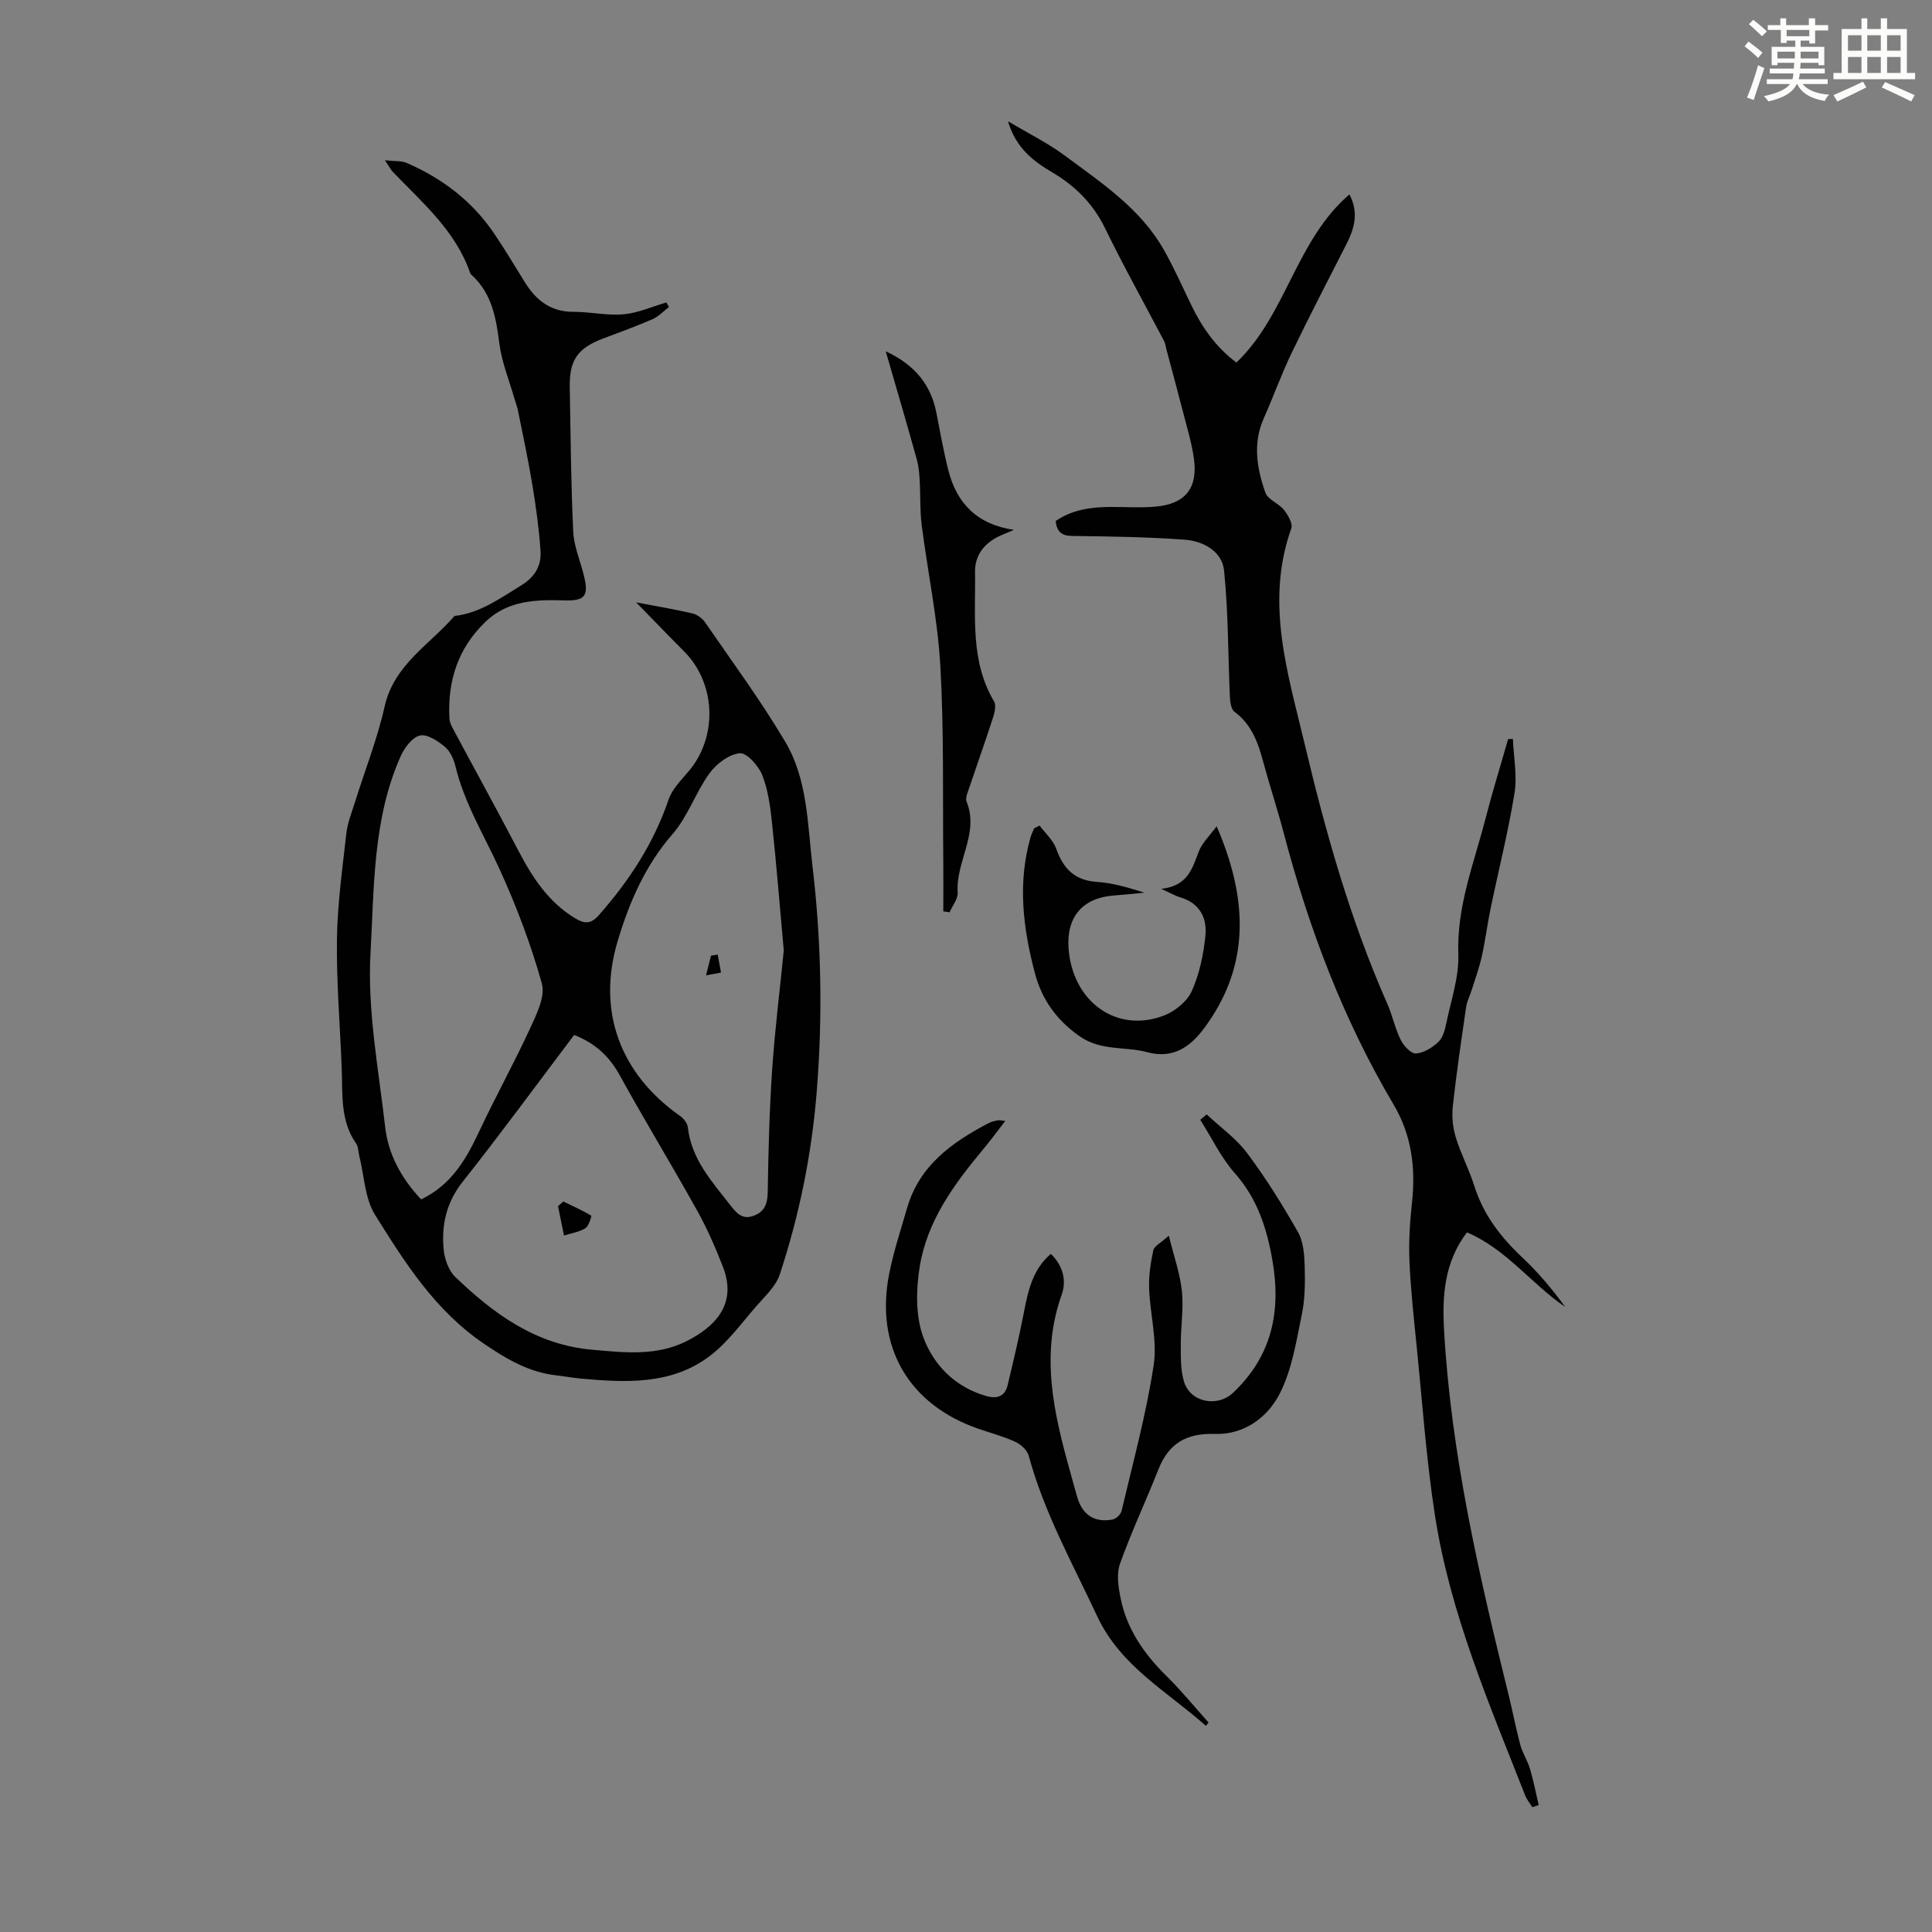 <svg enable-background="new 0 0 400 400" viewBox="0 0 400 400" xmlns="http://www.w3.org/2000/svg"><rect x="0" y="0" width="400" height="400" fill="#808080" stroke="none"/><path d="m361.2 9.6.8-1c.9.7 1.9 1.4 2.9 2.3l-.9 1.1c-1-1-2-1.8-2.8-2.4zm.5 10.6c.9-2.1 1.6-4.3 2.3-6.7.4.2.8.4 1.3.6-.7 2.1-1.5 4.3-2.2 6.6zm.4-15.2.9-.9c1 .8 2 1.6 2.8 2.4l-1 1c-.9-.9-1.8-1.7-2.7-2.5zm12.5-1.2h1.2v1.4h2.7v1.1h-2.7v2.7h-1.2v-.6h-1.8v1.3h4.9v3.8h-1.2v-.5h-3.7c0 .4-.1.9-.1 1.2h5.1v1h-5.2c0 .5-.1.9-.2 1.2h6v1h-5.2c1.1 1.3 2.9 2 5.5 2.2-.4.4-.7.8-.9 1.3-2.9-.5-4.8-1.6-5.7-3.5h-.1c-.8 1.7-2.7 2.9-5.9 3.6-.2-.4-.6-.8-.9-1.1 2.8-.6 4.6-1.4 5.4-2.5h-4.8v-1h5.3c.1-.3.2-.7.2-1.2h-4.9v-1h5c0-.4 0-.8.1-1.2h-3.5v.5h-1.2v-3.8h4.9v-1.3h-1.8v.5h-1.2v-2.7h-2.7v-1h2.6v-1.4h1.2v1.4h4.7v-1.4zm-6.6 8.3h3.6c0-.4 0-.9 0-1.4h-3.6zm1.9-4.6h4.7v-1.3h-4.7zm6.6 3.2h-3.7v1.4h3.7z" fill="#fbfcfa"/><path d="m385.3 3.8h1.3v2.2h2.8v-2.2h1.3v2.2h4.1v9.1h1.7v1.3h-16.9v-1.3h1.7v-9.1h4.1v-2.2zm.4 13.1.7 1.2c-1.8.9-3.8 1.9-6 2.9-.2-.4-.5-.8-.8-1.3 2.3-1 4.3-1.9 6.1-2.8zm-3.1-6.4h2.8v-3.2h-2.8zm0 4.6h2.8v-3.3h-2.8zm4-4.6h2.8v-3.2h-2.8zm0 4.6h2.8v-3.3h-2.8zm3.7 1.9c2.1.9 4.1 1.8 6.1 2.7l-.7 1.3c-2.2-1.1-4.2-2-6.1-2.9zm3.2-9.7h-2.8v3.2h2.8zm-2.8 7.8h2.8v-3.3h-2.8z" fill="#fbfcfa"/><g fill="#010102"><path d="m131.7 124.71c4.45.85 8.08 1.45 11.66 2.29.97.23 2.04 1.01 2.62 1.85 5.63 8.18 11.54 16.2 16.6 24.73 4.62 7.78 4.6 16.95 5.63 25.69 1.85 15.59 2.14 31.25.87 46.91-1.04 12.86-3.6 25.45-7.64 37.69-.79 2.4-2.97 4.41-4.72 6.41-3.23 3.68-6.16 7.82-10.04 10.67-7.89 5.81-17.24 5.3-26.46 4.47-1.67-.15-3.32-.48-4.99-.66-5.71-.63-10.3-3.34-15.05-6.57-10.09-6.86-16.34-16.75-22.52-26.65-2.13-3.41-2.24-8.09-3.27-12.2-.22-.87-.18-1.9-.66-2.58-3.31-4.75-2.78-10.18-2.98-15.5-.33-8.91-1.11-17.83-.99-26.74.1-7.34 1.13-14.67 1.95-21.98.24-2.18 1.11-4.31 1.77-6.43 2.07-6.61 4.64-13.1 6.15-19.83 1.95-8.68 9.31-12.78 14.47-18.75 5.3-.6 9.42-3.65 13.79-6.32 2.85-1.74 4.23-4.08 4.02-7.14-.31-4.54-.93-9.08-1.67-13.57-.85-5.18-1.96-10.31-2.99-15.46-.17-.86-.5-1.69-.75-2.53-1.09-3.82-2.64-7.58-3.13-11.48-.66-5.23-1.53-10.17-5.57-13.96-.16-.15-.37-.31-.44-.5-3.02-8.8-9.93-14.62-16.07-21.03-.37-.39-.61-.9-1.59-2.36 2.1.23 3.43.08 4.5.55 7.33 3.18 13.52 7.87 18.04 14.52 2.26 3.33 4.32 6.79 6.44 10.21 2.33 3.74 5.37 6.12 10.06 6.1 3.46-.01 6.95.82 10.36.51 3.01-.27 5.92-1.59 8.87-2.45.18.31.35.63.53.94-1.12.86-2.14 1.97-3.39 2.52-3.37 1.47-6.83 2.72-10.28 4.02-5.23 1.98-6.98 4.46-6.87 10.09.18 9.95.25 19.92.72 29.86.14 3.05 1.45 6.04 2.2 9.07 1.05 4.23.29 5.32-4.03 5.19-5.91-.18-11.69-.03-16.32 4.41-5.71 5.47-7.9 12.27-7.48 20.03.04.73.39 1.49.75 2.16 4.47 8.35 9.05 16.65 13.44 25.05 2.94 5.63 6.27 10.83 11.89 14.19 1.87 1.11 3.18 1.22 4.84-.66 6.28-7.12 11.37-14.87 14.45-23.94.75-2.2 2.64-4.07 4.21-5.93 6.06-7.19 5.57-18.32-1.12-24.88-3.09-3.1-6.08-6.23-9.81-10.03zm-12.83 89.57c-7.78 10.3-15.24 20.49-23.07 30.38-3.4 4.29-4.43 8.97-3.94 14.07.19 1.97 1.03 4.34 2.41 5.66 7.99 7.67 16.7 14.04 28.34 15.06 6.73.59 13.38 1.38 19.68-1.85 5.46-2.8 10.46-7.39 7.4-15.28-1.56-4.03-3.31-8.02-5.41-11.78-5.2-9.35-10.78-18.49-15.94-27.86-2.17-3.96-5.09-6.69-9.47-8.4zm-31.68 34.04c6.31-3.02 9.34-8.36 12.05-14.13 3.36-7.16 7.2-14.09 10.51-21.27 1.34-2.92 3.19-6.63 2.43-9.31-2.27-8.12-5.29-16.1-8.8-23.77-3.2-6.99-7.25-13.59-9.08-21.18-.35-1.46-1.09-3.13-2.19-4.04-1.46-1.21-3.68-2.69-5.17-2.34-1.6.38-3.2 2.53-3.98 4.27-5.79 12.97-5.48 27.1-6.25 40.75-.67 11.91 1.66 24.01 3.03 35.99.64 5.64 3.27 10.6 7.45 15.03zm75.08-51.53c-.82-9.08-1.5-17.65-2.41-26.2-.36-3.42-.8-6.95-2.04-10.1-.76-1.94-3.23-4.69-4.67-4.54-2.25.23-4.85 2.2-6.27 4.17-2.87 3.96-4.46 8.93-7.63 12.56-5.69 6.52-8.96 14.14-11.36 22.13-4.37 14.55.52 27.54 12.92 36.24.73.51 1.5 1.49 1.6 2.33.73 6.65 5.02 11.29 8.85 16.21 1.24 1.59 2.44 2.97 4.72 2.14 2.33-.84 2.93-2.48 2.97-4.93.13-8.48.35-16.98.92-25.44.58-8.35 1.62-16.67 2.4-24.57z"/><path d="m317.26 374.16c-.5-.8-1.14-1.55-1.48-2.41-7.43-18.93-15.54-37.69-18.68-57.95-1.8-11.59-2.61-23.33-3.79-35.01-.6-5.9-1.24-11.8-1.5-17.72-.17-3.99.09-8.03.52-12 .79-7.21-.03-14.01-3.8-20.38-10.44-17.62-17.59-36.59-22.78-56.34-1.28-4.86-2.87-9.64-4.18-14.5-1.08-4.04-2.4-7.83-5.99-10.49-.72-.53-.9-2.08-.95-3.18-.39-8.69-.31-17.42-1.2-26.05-.41-3.99-4.3-6.11-8.13-6.39-7.77-.57-15.57-.68-23.37-.78-2.16-.03-3.08-.85-3.38-3.08 3.39-2.34 7.29-2.91 11.35-2.92 3.13-.01 6.27.21 9.37-.07 6.15-.56 8.76-3.82 7.92-9.93-.44-3.19-1.4-6.31-2.2-9.44-1.14-4.43-2.34-8.85-3.52-13.28-.14-.54-.19-1.13-.45-1.61-4.07-7.77-8.36-15.42-12.19-23.3-2.51-5.16-6.21-8.85-11.06-11.7-3.89-2.29-7.45-5.02-9.08-10.53 4.31 2.57 8.27 4.52 11.76 7.11 7.6 5.65 15.65 10.95 20.49 19.48 2.09 3.68 3.82 7.57 5.66 11.39 2.25 4.68 5.15 8.83 9.39 11.98 10.33-9.87 12.28-25.25 23.39-34.81 2.04 3.88.98 7.16-.68 10.42-3.79 7.45-7.65 14.87-11.28 22.4-2.13 4.42-3.78 9.07-5.78 13.56-2.31 5.2-1.41 10.36.34 15.36.51 1.45 2.75 2.21 3.84 3.57.84 1.06 1.89 2.85 1.53 3.84-5.48 15.36-.69 30.06 2.8 44.77 4.34 18.28 9.44 36.34 17.05 53.59 1.08 2.45 1.62 5.14 2.8 7.53.61 1.23 2.14 2.89 3.16 2.82 1.63-.11 3.43-1.22 4.67-2.42.95-.91 1.35-2.57 1.64-3.97.97-4.7 2.63-9.47 2.46-14.16-.35-9.92 3.26-18.86 5.64-28.12 1.42-5.51 3.11-10.95 4.67-16.42.33-.01.66-.02.99-.03.15 3.75.92 7.6.33 11.23-1.3 8.04-3.31 15.96-4.96 23.94-.68 3.28-1.09 6.62-1.82 9.89-.53 2.36-1.37 4.65-2.1 6.97-.36 1.16-.96 2.28-1.13 3.46-1 6.84-2.01 13.68-2.76 20.54-.23 2.11-.01 4.41.61 6.44 1.03 3.41 2.75 6.61 3.82 10.01 1.87 5.96 5.44 10.64 9.93 14.85 3.29 3.08 6.2 6.56 8.9 10.26-7.03-4.78-12.16-11.96-20.34-15.43-4.7 6.21-5.14 13.15-4.73 20.27 1.46 25.79 7.27 50.82 13.43 75.78.83 3.36 1.46 6.78 2.37 10.12.46 1.68 1.49 3.2 1.98 4.87.73 2.47 1.22 5.01 1.81 7.53-.41.15-.86.29-1.31.44z"/><path d="m249.65 357.31c-7.95-7.1-17.63-12.28-22.5-22.71-5.1-10.92-10.99-21.47-14.17-33.22-.31-1.14-1.62-2.33-2.76-2.86-2.42-1.12-5.03-1.81-7.57-2.68-14.52-4.98-21.56-17.04-18.54-32.19.91-4.58 2.4-9.06 3.7-13.56 2.54-8.78 9.28-13.58 16.85-17.55.58-.31 1.26-.45 1.91-.59.3-.07.65.04 1.56.13-1.69 2.18-3.11 4.12-4.65 5.96-5.99 7.19-11.53 14.77-13.06 24.19-.76 4.71-.88 10.11.69 14.49 2.11 5.86 6.63 10.49 13.15 12.33 2.2.62 3.81.03 4.36-2.26 1.19-4.98 2.37-9.97 3.35-14.99.88-4.53 1.8-8.97 5.6-12.2 2.52 2.45 3.28 5.52 2.25 8.42-4.49 12.59-1.61 24.71 1.79 36.85.48 1.72.94 3.45 1.44 5.16 1.08 3.64 3.6 5.29 7.34 4.56.72-.14 1.66-1.07 1.83-1.8 2.35-10.01 5.08-19.96 6.63-30.1.79-5.16-.75-10.64-.94-15.99-.09-2.61.32-5.28.87-7.85.19-.86 1.51-1.48 3.21-3.02 1.07 4.34 2.34 7.88 2.71 11.51.38 3.63-.25 7.36-.23 11.04.01 2.54-.07 5.21.64 7.6 1.31 4.41 6.94 5.47 10.23 2.34 7.98-7.57 9.93-16.78 8.11-27.32-1.16-6.72-3.13-12.83-7.8-18.11-2.87-3.25-4.8-7.34-7.15-11.05.44-.37.88-.75 1.32-1.12 2.84 2.66 6.12 4.98 8.41 8.05 3.87 5.17 7.31 10.7 10.5 16.32 1.13 1.98 1.32 4.66 1.39 7.03.1 3.34.08 6.78-.59 10.03-1.14 5.52-2.03 11.34-4.52 16.28-2.52 5-7.4 8.65-13.48 8.45-5.88-.19-9.57 1.95-11.7 7.36-2.58 6.54-5.59 12.91-7.95 19.52-.74 2.08-.35 4.76.11 7.05 1.28 6.44 4.85 11.6 9.5 16.17 3.09 3.04 5.83 6.42 8.73 9.65-.16.23-.37.46-.57.68z"/><path d="m183.38 72.73c6.06 2.83 9.35 6.92 10.5 12.79.77 3.94 1.47 7.9 2.45 11.79 1.76 7 6.07 11.3 13.6 12.39-.84.35-1.67.7-2.51 1.06-3.39 1.44-5.61 3.97-5.55 7.67.15 9.08-1.05 18.38 3.94 26.8.5.85.08 2.44-.29 3.57-1.68 5.17-3.51 10.3-5.25 15.46-.17.52-.35 1.19-.17 1.65 2.72 6.6-2.26 12.46-1.82 18.87.09 1.32-1.09 2.73-1.68 4.1-.43-.06-.86-.13-1.3-.19 0-3.28.03-6.56 0-9.84-.14-13.64.16-27.3-.61-40.91-.55-9.78-2.62-19.47-3.86-29.21-.39-3.06-.24-6.19-.42-9.28-.08-1.43-.2-2.89-.58-4.26-2.02-7.29-4.15-14.54-6.45-22.46z"/><path d="m215.23 170.92c1.18 1.58 2.81 3.01 3.44 4.78 1.46 4.11 3.76 6.56 8.38 6.88 3.31.22 6.57 1.18 9.89 2.24-2.1.2-4.2.43-6.3.58-6.44.46-9.86 4.4-9.41 10.88.78 11.11 9.95 17.75 19.78 13.97 2.28-.88 4.79-2.93 5.75-5.09 1.59-3.55 2.43-7.59 2.81-11.5.36-3.66-1.24-6.74-5.26-7.89-.93-.27-1.79-.79-3.88-1.74 5.54-.62 6.43-4.27 7.77-7.75.68-1.77 2.23-3.21 3.69-5.21 6.1 14.09 6.99 27.26-1.05 39.6-2.74 4.21-6.47 9.02-13.3 7.18-4.64-1.25-9.64-.19-14.09-3.35-4.77-3.38-7.76-7.6-9.2-13.07-2.45-9.29-3.6-18.64-.88-28.1.18-.63.49-1.22.74-1.83.38-.19.75-.39 1.12-.58z"/><path d="m116.63 248.76c1.95.94 3.92 1.83 5.78 2.92.11.06-.5 2.18-1.22 2.62-1.3.79-2.93 1.03-4.42 1.5-.41-2.03-.83-4.06-1.24-6.09.37-.32.73-.63 1.1-.95z"/><path d="m148.59 197.64c.23 1.24.46 2.48.69 3.72-.89.16-1.79.33-3.1.57.46-1.8.75-2.93 1.03-4.07.47-.08.93-.15 1.38-.22z"/></g></svg>